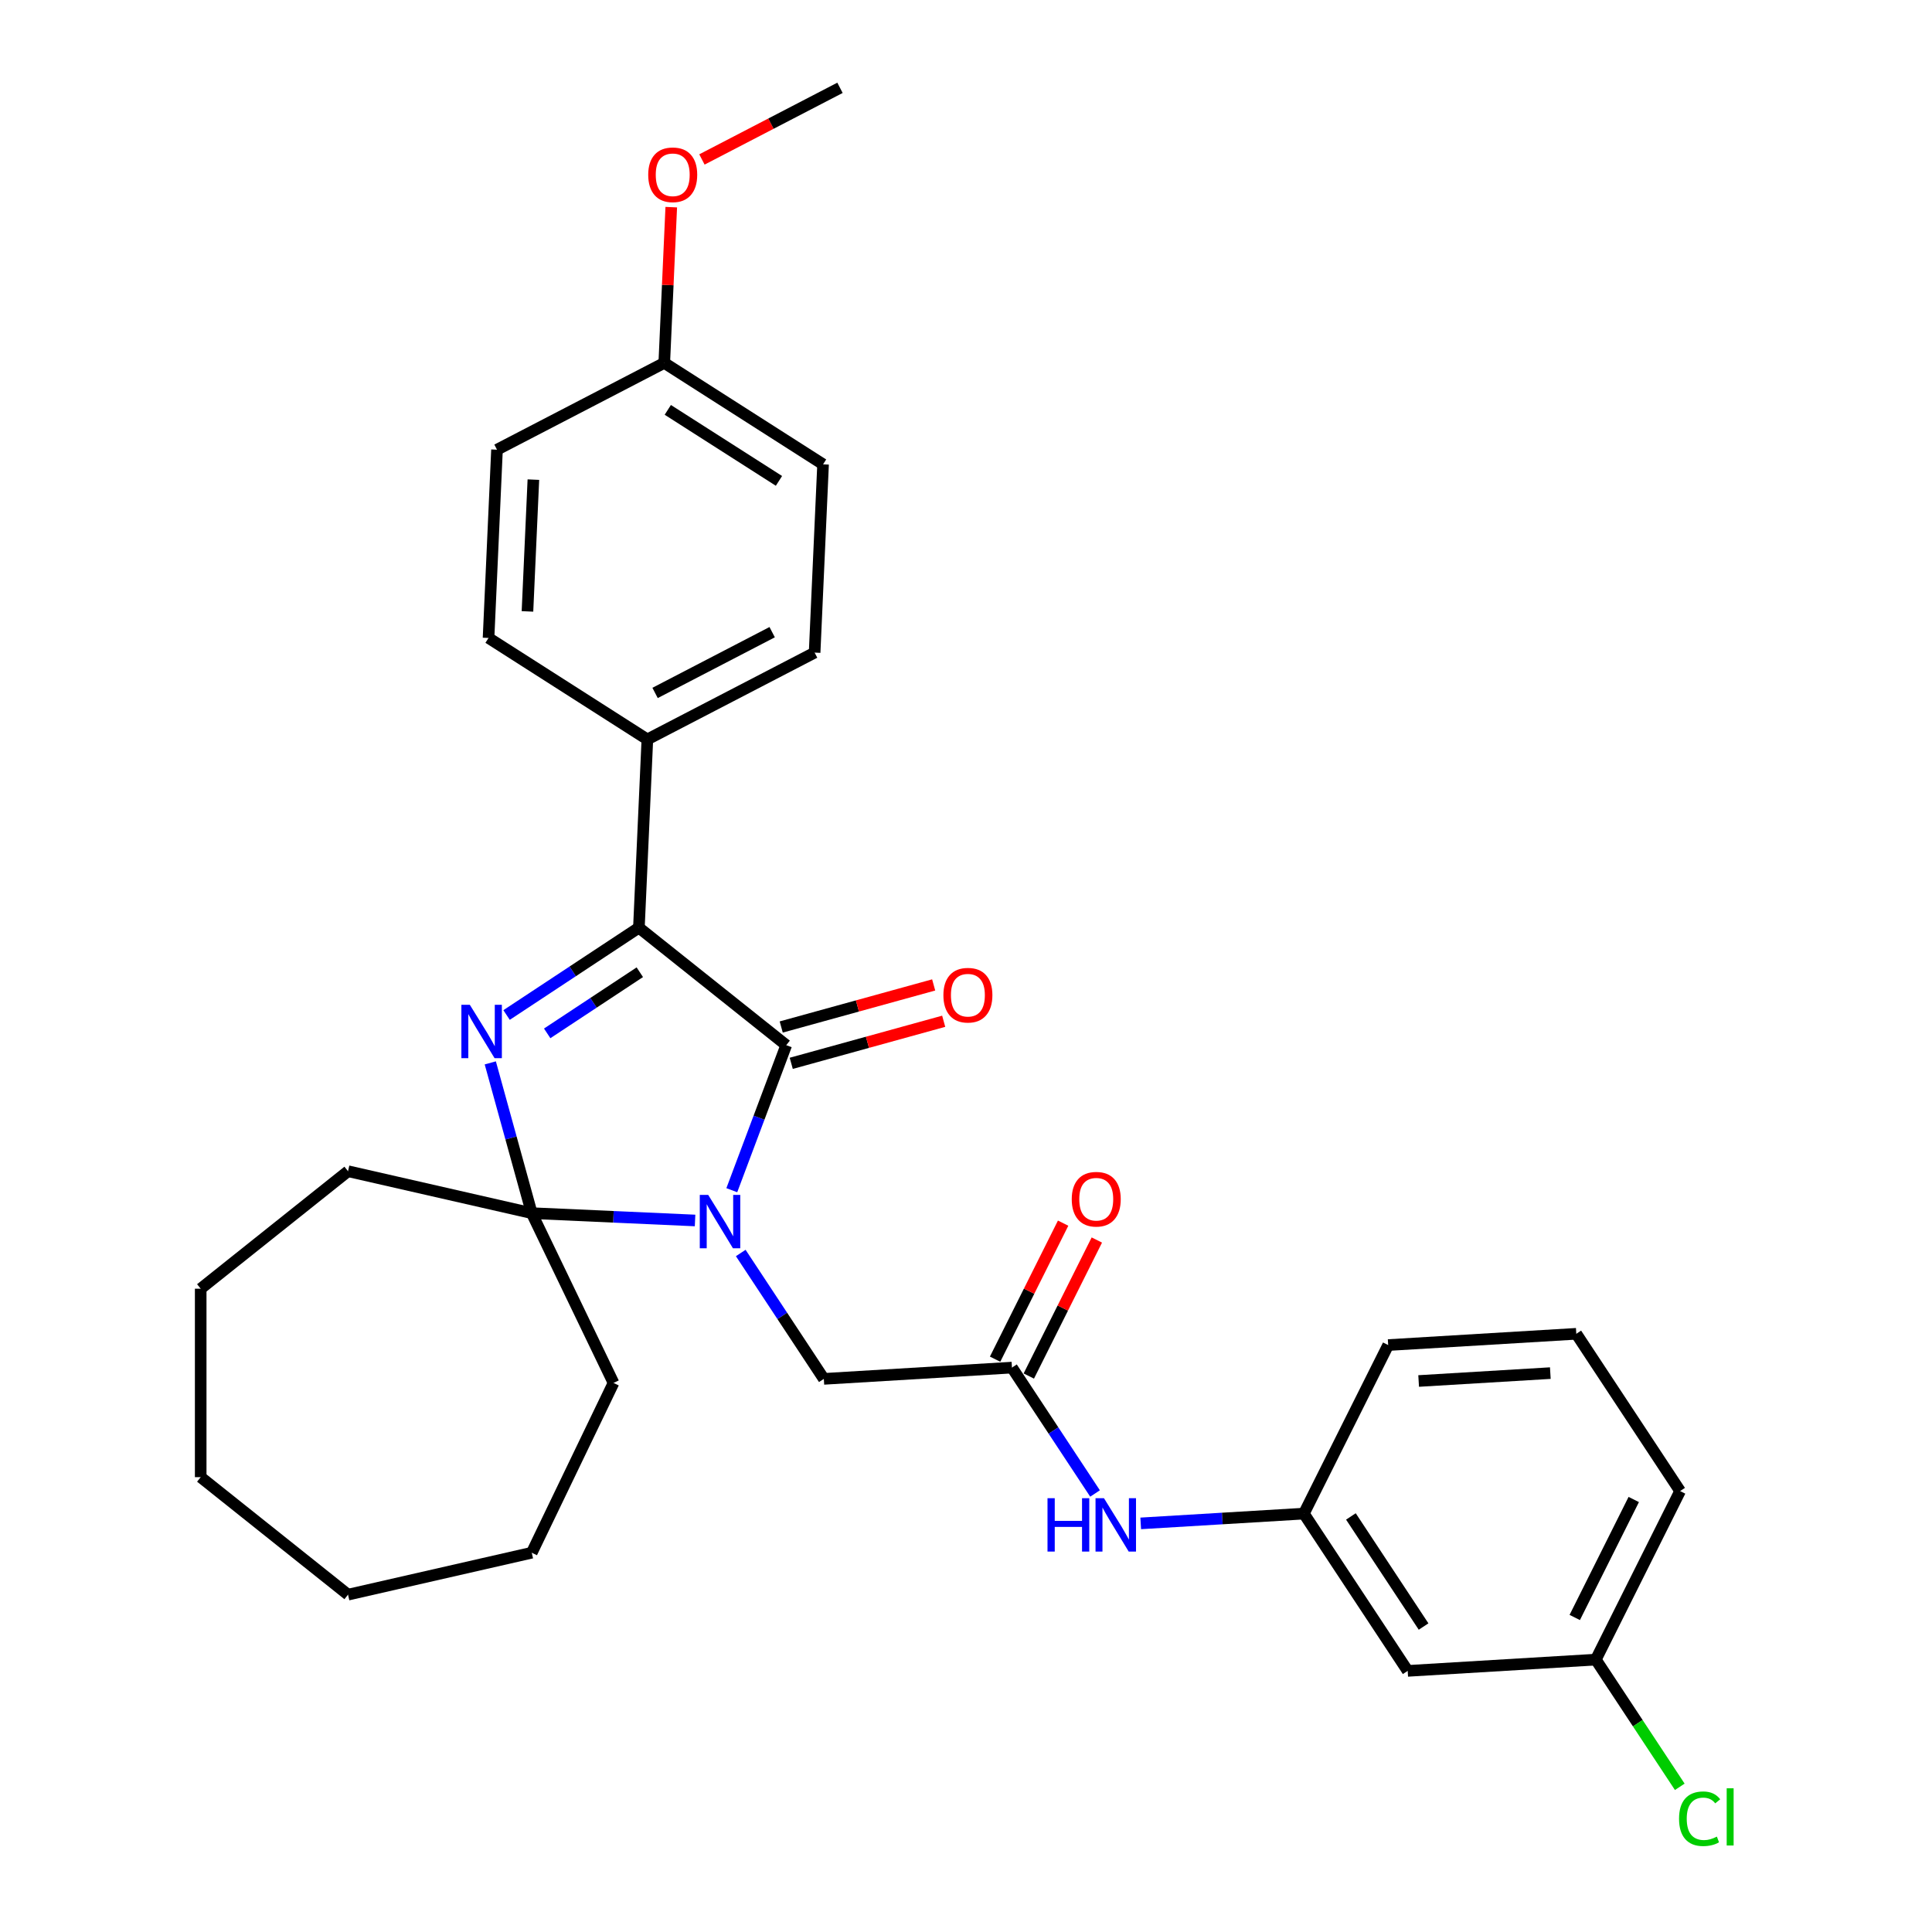<?xml version='1.0' encoding='iso-8859-1'?>
<svg version='1.1' baseProfile='full'
              xmlns='http://www.w3.org/2000/svg'
                      xmlns:rdkit='http://www.rdkit.org/xml'
                      xmlns:xlink='http://www.w3.org/1999/xlink'
                  xml:space='preserve'
width='1000px' height='1000px' viewBox='0 0 1000 1000'>
<!-- END OF HEADER -->
<rect style='opacity:1.0;fill:#FFFFFF;stroke:none' width='1000' height='1000' x='0' y='0'> </rect>
<path class='bond-1' d='M 378.78,616.048 L 392.867,578.513' style='fill:none;fill-rule:evenodd;stroke:#0000FF;stroke-width:6px;stroke-linecap:butt;stroke-linejoin:miter;stroke-opacity:1' />
<path class='bond-1' d='M 392.867,578.513 L 406.954,540.977' style='fill:none;fill-rule:evenodd;stroke:#000000;stroke-width:6px;stroke-linecap:butt;stroke-linejoin:miter;stroke-opacity:1' />
<path class='bond-2' d='M 359.766,631.719 L 317.502,629.821' style='fill:none;fill-rule:evenodd;stroke:#0000FF;stroke-width:6px;stroke-linecap:butt;stroke-linejoin:miter;stroke-opacity:1' />
<path class='bond-2' d='M 317.502,629.821 L 275.237,627.923' style='fill:none;fill-rule:evenodd;stroke:#000000;stroke-width:6px;stroke-linecap:butt;stroke-linejoin:miter;stroke-opacity:1' />
<path class='bond-4' d='M 383.408,648.549 L 404.912,681.127' style='fill:none;fill-rule:evenodd;stroke:#0000FF;stroke-width:6px;stroke-linecap:butt;stroke-linejoin:miter;stroke-opacity:1' />
<path class='bond-4' d='M 404.912,681.127 L 426.416,713.705' style='fill:none;fill-rule:evenodd;stroke:#000000;stroke-width:6px;stroke-linecap:butt;stroke-linejoin:miter;stroke-opacity:1' />
<path class='bond-0' d='M 253.772,550.146 L 264.505,589.035' style='fill:none;fill-rule:evenodd;stroke:#0000FF;stroke-width:6px;stroke-linecap:butt;stroke-linejoin:miter;stroke-opacity:1' />
<path class='bond-0' d='M 264.505,589.035 L 275.237,627.923' style='fill:none;fill-rule:evenodd;stroke:#000000;stroke-width:6px;stroke-linecap:butt;stroke-linejoin:miter;stroke-opacity:1' />
<path class='bond-30' d='M 262.202,525.371 L 296.448,502.766' style='fill:none;fill-rule:evenodd;stroke:#0000FF;stroke-width:6px;stroke-linecap:butt;stroke-linejoin:miter;stroke-opacity:1' />
<path class='bond-30' d='M 296.448,502.766 L 330.693,480.161' style='fill:none;fill-rule:evenodd;stroke:#000000;stroke-width:6px;stroke-linecap:butt;stroke-linejoin:miter;stroke-opacity:1' />
<path class='bond-30' d='M 283.223,534.871 L 307.195,519.047' style='fill:none;fill-rule:evenodd;stroke:#0000FF;stroke-width:6px;stroke-linecap:butt;stroke-linejoin:miter;stroke-opacity:1' />
<path class='bond-30' d='M 307.195,519.047 L 331.167,503.223' style='fill:none;fill-rule:evenodd;stroke:#000000;stroke-width:6px;stroke-linecap:butt;stroke-linejoin:miter;stroke-opacity:1' />
<path class='bond-3' d='M 406.954,540.977 L 330.693,480.161' style='fill:none;fill-rule:evenodd;stroke:#000000;stroke-width:6px;stroke-linecap:butt;stroke-linejoin:miter;stroke-opacity:1' />
<path class='bond-8' d='M 409.549,550.379 L 449.003,539.491' style='fill:none;fill-rule:evenodd;stroke:#000000;stroke-width:6px;stroke-linecap:butt;stroke-linejoin:miter;stroke-opacity:1' />
<path class='bond-8' d='M 449.003,539.491 L 488.457,528.602' style='fill:none;fill-rule:evenodd;stroke:#FF0000;stroke-width:6px;stroke-linecap:butt;stroke-linejoin:miter;stroke-opacity:1' />
<path class='bond-8' d='M 404.359,531.574 L 443.813,520.686' style='fill:none;fill-rule:evenodd;stroke:#000000;stroke-width:6px;stroke-linecap:butt;stroke-linejoin:miter;stroke-opacity:1' />
<path class='bond-8' d='M 443.813,520.686 L 483.267,509.797' style='fill:none;fill-rule:evenodd;stroke:#FF0000;stroke-width:6px;stroke-linecap:butt;stroke-linejoin:miter;stroke-opacity:1' />
<path class='bond-15' d='M 275.237,627.923 L 317.559,715.805' style='fill:none;fill-rule:evenodd;stroke:#000000;stroke-width:6px;stroke-linecap:butt;stroke-linejoin:miter;stroke-opacity:1' />
<path class='bond-16' d='M 275.237,627.923 L 180.141,606.218' style='fill:none;fill-rule:evenodd;stroke:#000000;stroke-width:6px;stroke-linecap:butt;stroke-linejoin:miter;stroke-opacity:1' />
<path class='bond-6' d='M 330.693,480.161 L 335.069,382.717' style='fill:none;fill-rule:evenodd;stroke:#000000;stroke-width:6px;stroke-linecap:butt;stroke-linejoin:miter;stroke-opacity:1' />
<path class='bond-5' d='M 426.416,713.705 L 523.783,707.871' style='fill:none;fill-rule:evenodd;stroke:#000000;stroke-width:6px;stroke-linecap:butt;stroke-linejoin:miter;stroke-opacity:1' />
<path class='bond-7' d='M 523.783,707.871 L 545.288,740.449' style='fill:none;fill-rule:evenodd;stroke:#000000;stroke-width:6px;stroke-linecap:butt;stroke-linejoin:miter;stroke-opacity:1' />
<path class='bond-7' d='M 545.288,740.449 L 566.792,773.026' style='fill:none;fill-rule:evenodd;stroke:#0000FF;stroke-width:6px;stroke-linecap:butt;stroke-linejoin:miter;stroke-opacity:1' />
<path class='bond-10' d='M 532.507,712.234 L 550.113,677.033' style='fill:none;fill-rule:evenodd;stroke:#000000;stroke-width:6px;stroke-linecap:butt;stroke-linejoin:miter;stroke-opacity:1' />
<path class='bond-10' d='M 550.113,677.033 L 567.719,641.831' style='fill:none;fill-rule:evenodd;stroke:#FF0000;stroke-width:6px;stroke-linecap:butt;stroke-linejoin:miter;stroke-opacity:1' />
<path class='bond-10' d='M 515.059,703.508 L 532.665,668.306' style='fill:none;fill-rule:evenodd;stroke:#000000;stroke-width:6px;stroke-linecap:butt;stroke-linejoin:miter;stroke-opacity:1' />
<path class='bond-10' d='M 532.665,668.306 L 550.271,633.105' style='fill:none;fill-rule:evenodd;stroke:#FF0000;stroke-width:6px;stroke-linecap:butt;stroke-linejoin:miter;stroke-opacity:1' />
<path class='bond-12' d='M 335.069,382.717 L 421.646,337.785' style='fill:none;fill-rule:evenodd;stroke:#000000;stroke-width:6px;stroke-linecap:butt;stroke-linejoin:miter;stroke-opacity:1' />
<path class='bond-12' d='M 339.07,358.662 L 399.673,327.21' style='fill:none;fill-rule:evenodd;stroke:#000000;stroke-width:6px;stroke-linecap:butt;stroke-linejoin:miter;stroke-opacity:1' />
<path class='bond-13' d='M 335.069,382.717 L 252.869,330.205' style='fill:none;fill-rule:evenodd;stroke:#000000;stroke-width:6px;stroke-linecap:butt;stroke-linejoin:miter;stroke-opacity:1' />
<path class='bond-9' d='M 590.433,788.503 L 632.66,785.973' style='fill:none;fill-rule:evenodd;stroke:#0000FF;stroke-width:6px;stroke-linecap:butt;stroke-linejoin:miter;stroke-opacity:1' />
<path class='bond-9' d='M 632.66,785.973 L 674.886,783.443' style='fill:none;fill-rule:evenodd;stroke:#000000;stroke-width:6px;stroke-linecap:butt;stroke-linejoin:miter;stroke-opacity:1' />
<path class='bond-11' d='M 674.886,783.443 L 728.621,864.849' style='fill:none;fill-rule:evenodd;stroke:#000000;stroke-width:6px;stroke-linecap:butt;stroke-linejoin:miter;stroke-opacity:1' />
<path class='bond-11' d='M 699.227,784.907 L 736.842,841.891' style='fill:none;fill-rule:evenodd;stroke:#000000;stroke-width:6px;stroke-linecap:butt;stroke-linejoin:miter;stroke-opacity:1' />
<path class='bond-23' d='M 674.886,783.443 L 718.518,696.204' style='fill:none;fill-rule:evenodd;stroke:#000000;stroke-width:6px;stroke-linecap:butt;stroke-linejoin:miter;stroke-opacity:1' />
<path class='bond-14' d='M 728.621,864.849 L 825.989,859.016' style='fill:none;fill-rule:evenodd;stroke:#000000;stroke-width:6px;stroke-linecap:butt;stroke-linejoin:miter;stroke-opacity:1' />
<path class='bond-19' d='M 421.646,337.785 L 426.022,240.342' style='fill:none;fill-rule:evenodd;stroke:#000000;stroke-width:6px;stroke-linecap:butt;stroke-linejoin:miter;stroke-opacity:1' />
<path class='bond-18' d='M 252.869,330.205 L 257.245,232.762' style='fill:none;fill-rule:evenodd;stroke:#000000;stroke-width:6px;stroke-linecap:butt;stroke-linejoin:miter;stroke-opacity:1' />
<path class='bond-18' d='M 273.014,316.464 L 276.077,248.254' style='fill:none;fill-rule:evenodd;stroke:#000000;stroke-width:6px;stroke-linecap:butt;stroke-linejoin:miter;stroke-opacity:1' />
<path class='bond-20' d='M 825.989,859.016 L 847.718,891.935' style='fill:none;fill-rule:evenodd;stroke:#000000;stroke-width:6px;stroke-linecap:butt;stroke-linejoin:miter;stroke-opacity:1' />
<path class='bond-20' d='M 847.718,891.935 L 869.448,924.854' style='fill:none;fill-rule:evenodd;stroke:#00CC00;stroke-width:6px;stroke-linecap:butt;stroke-linejoin:miter;stroke-opacity:1' />
<path class='bond-33' d='M 825.989,859.016 L 869.62,771.777' style='fill:none;fill-rule:evenodd;stroke:#000000;stroke-width:6px;stroke-linecap:butt;stroke-linejoin:miter;stroke-opacity:1' />
<path class='bond-33' d='M 815.086,837.204 L 845.628,776.136' style='fill:none;fill-rule:evenodd;stroke:#000000;stroke-width:6px;stroke-linecap:butt;stroke-linejoin:miter;stroke-opacity:1' />
<path class='bond-26' d='M 317.559,715.805 L 275.237,803.687' style='fill:none;fill-rule:evenodd;stroke:#000000;stroke-width:6px;stroke-linecap:butt;stroke-linejoin:miter;stroke-opacity:1' />
<path class='bond-27' d='M 180.141,606.218 L 103.88,667.034' style='fill:none;fill-rule:evenodd;stroke:#000000;stroke-width:6px;stroke-linecap:butt;stroke-linejoin:miter;stroke-opacity:1' />
<path class='bond-17' d='M 343.822,187.83 L 257.245,232.762' style='fill:none;fill-rule:evenodd;stroke:#000000;stroke-width:6px;stroke-linecap:butt;stroke-linejoin:miter;stroke-opacity:1' />
<path class='bond-21' d='M 343.822,187.83 L 345.632,147.526' style='fill:none;fill-rule:evenodd;stroke:#000000;stroke-width:6px;stroke-linecap:butt;stroke-linejoin:miter;stroke-opacity:1' />
<path class='bond-21' d='M 345.632,147.526 L 347.442,107.222' style='fill:none;fill-rule:evenodd;stroke:#FF0000;stroke-width:6px;stroke-linecap:butt;stroke-linejoin:miter;stroke-opacity:1' />
<path class='bond-32' d='M 343.822,187.83 L 426.022,240.342' style='fill:none;fill-rule:evenodd;stroke:#000000;stroke-width:6px;stroke-linecap:butt;stroke-linejoin:miter;stroke-opacity:1' />
<path class='bond-32' d='M 345.65,212.147 L 403.19,248.905' style='fill:none;fill-rule:evenodd;stroke:#000000;stroke-width:6px;stroke-linecap:butt;stroke-linejoin:miter;stroke-opacity:1' />
<path class='bond-25' d='M 363.317,82.54 L 399.046,63.997' style='fill:none;fill-rule:evenodd;stroke:#FF0000;stroke-width:6px;stroke-linecap:butt;stroke-linejoin:miter;stroke-opacity:1' />
<path class='bond-25' d='M 399.046,63.997 L 434.775,45.455' style='fill:none;fill-rule:evenodd;stroke:#000000;stroke-width:6px;stroke-linecap:butt;stroke-linejoin:miter;stroke-opacity:1' />
<path class='bond-22' d='M 815.885,690.371 L 718.518,696.204' style='fill:none;fill-rule:evenodd;stroke:#000000;stroke-width:6px;stroke-linecap:butt;stroke-linejoin:miter;stroke-opacity:1' />
<path class='bond-22' d='M 802.446,710.719 L 734.289,714.803' style='fill:none;fill-rule:evenodd;stroke:#000000;stroke-width:6px;stroke-linecap:butt;stroke-linejoin:miter;stroke-opacity:1' />
<path class='bond-24' d='M 815.885,690.371 L 869.62,771.777' style='fill:none;fill-rule:evenodd;stroke:#000000;stroke-width:6px;stroke-linecap:butt;stroke-linejoin:miter;stroke-opacity:1' />
<path class='bond-28' d='M 275.237,803.687 L 180.141,825.392' style='fill:none;fill-rule:evenodd;stroke:#000000;stroke-width:6px;stroke-linecap:butt;stroke-linejoin:miter;stroke-opacity:1' />
<path class='bond-29' d='M 103.88,667.034 L 103.88,764.576' style='fill:none;fill-rule:evenodd;stroke:#000000;stroke-width:6px;stroke-linecap:butt;stroke-linejoin:miter;stroke-opacity:1' />
<path class='bond-31' d='M 180.141,825.392 L 103.88,764.576' style='fill:none;fill-rule:evenodd;stroke:#000000;stroke-width:6px;stroke-linecap:butt;stroke-linejoin:miter;stroke-opacity:1' />
<path  class='atom-0' d='M 366.575 618.487
L 375.627 633.118
Q 376.524 634.562, 377.968 637.176
Q 379.411 639.79, 379.489 639.946
L 379.489 618.487
L 383.157 618.487
L 383.157 646.111
L 379.372 646.111
L 369.657 630.114
Q 368.525 628.241, 367.316 626.095
Q 366.145 623.949, 365.794 623.286
L 365.794 646.111
L 362.205 646.111
L 362.205 618.487
L 366.575 618.487
' fill='#0000FF'/>
<path  class='atom-1' d='M 243.181 520.084
L 252.233 534.715
Q 253.131 536.159, 254.574 538.773
Q 256.018 541.387, 256.096 541.543
L 256.096 520.084
L 259.764 520.084
L 259.764 547.708
L 255.979 547.708
L 246.264 531.711
Q 245.132 529.838, 243.923 527.692
Q 242.752 525.546, 242.401 524.883
L 242.401 547.708
L 238.812 547.708
L 238.812 520.084
L 243.181 520.084
' fill='#0000FF'/>
<path  class='atom-8' d='M 542.189 775.465
L 545.935 775.465
L 545.935 787.209
L 560.059 787.209
L 560.059 775.465
L 563.804 775.465
L 563.804 803.089
L 560.059 803.089
L 560.059 790.33
L 545.935 790.33
L 545.935 803.089
L 542.189 803.089
L 542.189 775.465
' fill='#0000FF'/>
<path  class='atom-8' d='M 571.413 775.465
L 580.465 790.096
Q 581.362 791.54, 582.806 794.154
Q 584.249 796.768, 584.327 796.924
L 584.327 775.465
L 587.995 775.465
L 587.995 803.089
L 584.21 803.089
L 574.495 787.092
Q 573.364 785.219, 572.154 783.073
Q 570.984 780.927, 570.632 780.264
L 570.632 803.089
L 567.043 803.089
L 567.043 775.465
L 571.413 775.465
' fill='#0000FF'/>
<path  class='atom-9' d='M 488.301 515.105
Q 488.301 508.472, 491.578 504.766
Q 494.855 501.059, 500.981 501.059
Q 507.107 501.059, 510.384 504.766
Q 513.662 508.472, 513.662 515.105
Q 513.662 521.816, 510.345 525.64
Q 507.029 529.424, 500.981 529.424
Q 494.894 529.424, 491.578 525.64
Q 488.301 521.855, 488.301 515.105
M 500.981 526.303
Q 505.195 526.303, 507.458 523.494
Q 509.76 520.646, 509.76 515.105
Q 509.76 509.682, 507.458 506.951
Q 505.195 504.18, 500.981 504.18
Q 496.767 504.18, 494.465 506.912
Q 492.202 509.643, 492.202 515.105
Q 492.202 520.685, 494.465 523.494
Q 496.767 526.303, 500.981 526.303
' fill='#FF0000'/>
<path  class='atom-11' d='M 554.735 620.71
Q 554.735 614.077, 558.012 610.371
Q 561.289 606.664, 567.415 606.664
Q 573.541 606.664, 576.818 610.371
Q 580.096 614.077, 580.096 620.71
Q 580.096 627.421, 576.779 631.245
Q 573.463 635.029, 567.415 635.029
Q 561.328 635.029, 558.012 631.245
Q 554.735 627.46, 554.735 620.71
M 567.415 631.908
Q 571.629 631.908, 573.892 629.099
Q 576.194 626.25, 576.194 620.71
Q 576.194 615.287, 573.892 612.556
Q 571.629 609.785, 567.415 609.785
Q 563.201 609.785, 560.899 612.517
Q 558.636 615.248, 558.636 620.71
Q 558.636 626.289, 560.899 629.099
Q 563.201 631.908, 567.415 631.908
' fill='#FF0000'/>
<path  class='atom-21' d='M 869.072 941.377
Q 869.072 934.511, 872.272 930.921
Q 875.51 927.292, 881.636 927.292
Q 887.332 927.292, 890.376 931.311
L 887.801 933.418
Q 885.577 930.492, 881.636 930.492
Q 877.461 930.492, 875.237 933.301
Q 873.052 936.071, 873.052 941.377
Q 873.052 946.84, 875.315 949.649
Q 877.617 952.458, 882.065 952.458
Q 885.108 952.458, 888.659 950.624
L 889.751 953.551
Q 888.308 954.487, 886.123 955.033
Q 883.938 955.58, 881.519 955.58
Q 875.51 955.58, 872.272 951.912
Q 869.072 948.244, 869.072 941.377
' fill='#00CC00'/>
<path  class='atom-21' d='M 893.731 925.615
L 897.321 925.615
L 897.321 955.228
L 893.731 955.228
L 893.731 925.615
' fill='#00CC00'/>
<path  class='atom-22' d='M 335.518 90.464
Q 335.518 83.832, 338.795 80.125
Q 342.072 76.418, 348.198 76.418
Q 354.324 76.418, 357.601 80.125
Q 360.878 83.832, 360.878 90.464
Q 360.878 97.175, 357.562 100.999
Q 354.246 104.784, 348.198 104.784
Q 342.111 104.784, 338.795 100.999
Q 335.518 97.214, 335.518 90.464
M 348.198 101.662
Q 352.412 101.662, 354.675 98.853
Q 356.977 96.005, 356.977 90.464
Q 356.977 85.041, 354.675 82.31
Q 352.412 79.54, 348.198 79.54
Q 343.984 79.54, 341.682 82.271
Q 339.419 85.002, 339.419 90.464
Q 339.419 96.044, 341.682 98.853
Q 343.984 101.662, 348.198 101.662
' fill='#FF0000'/>
</svg>
